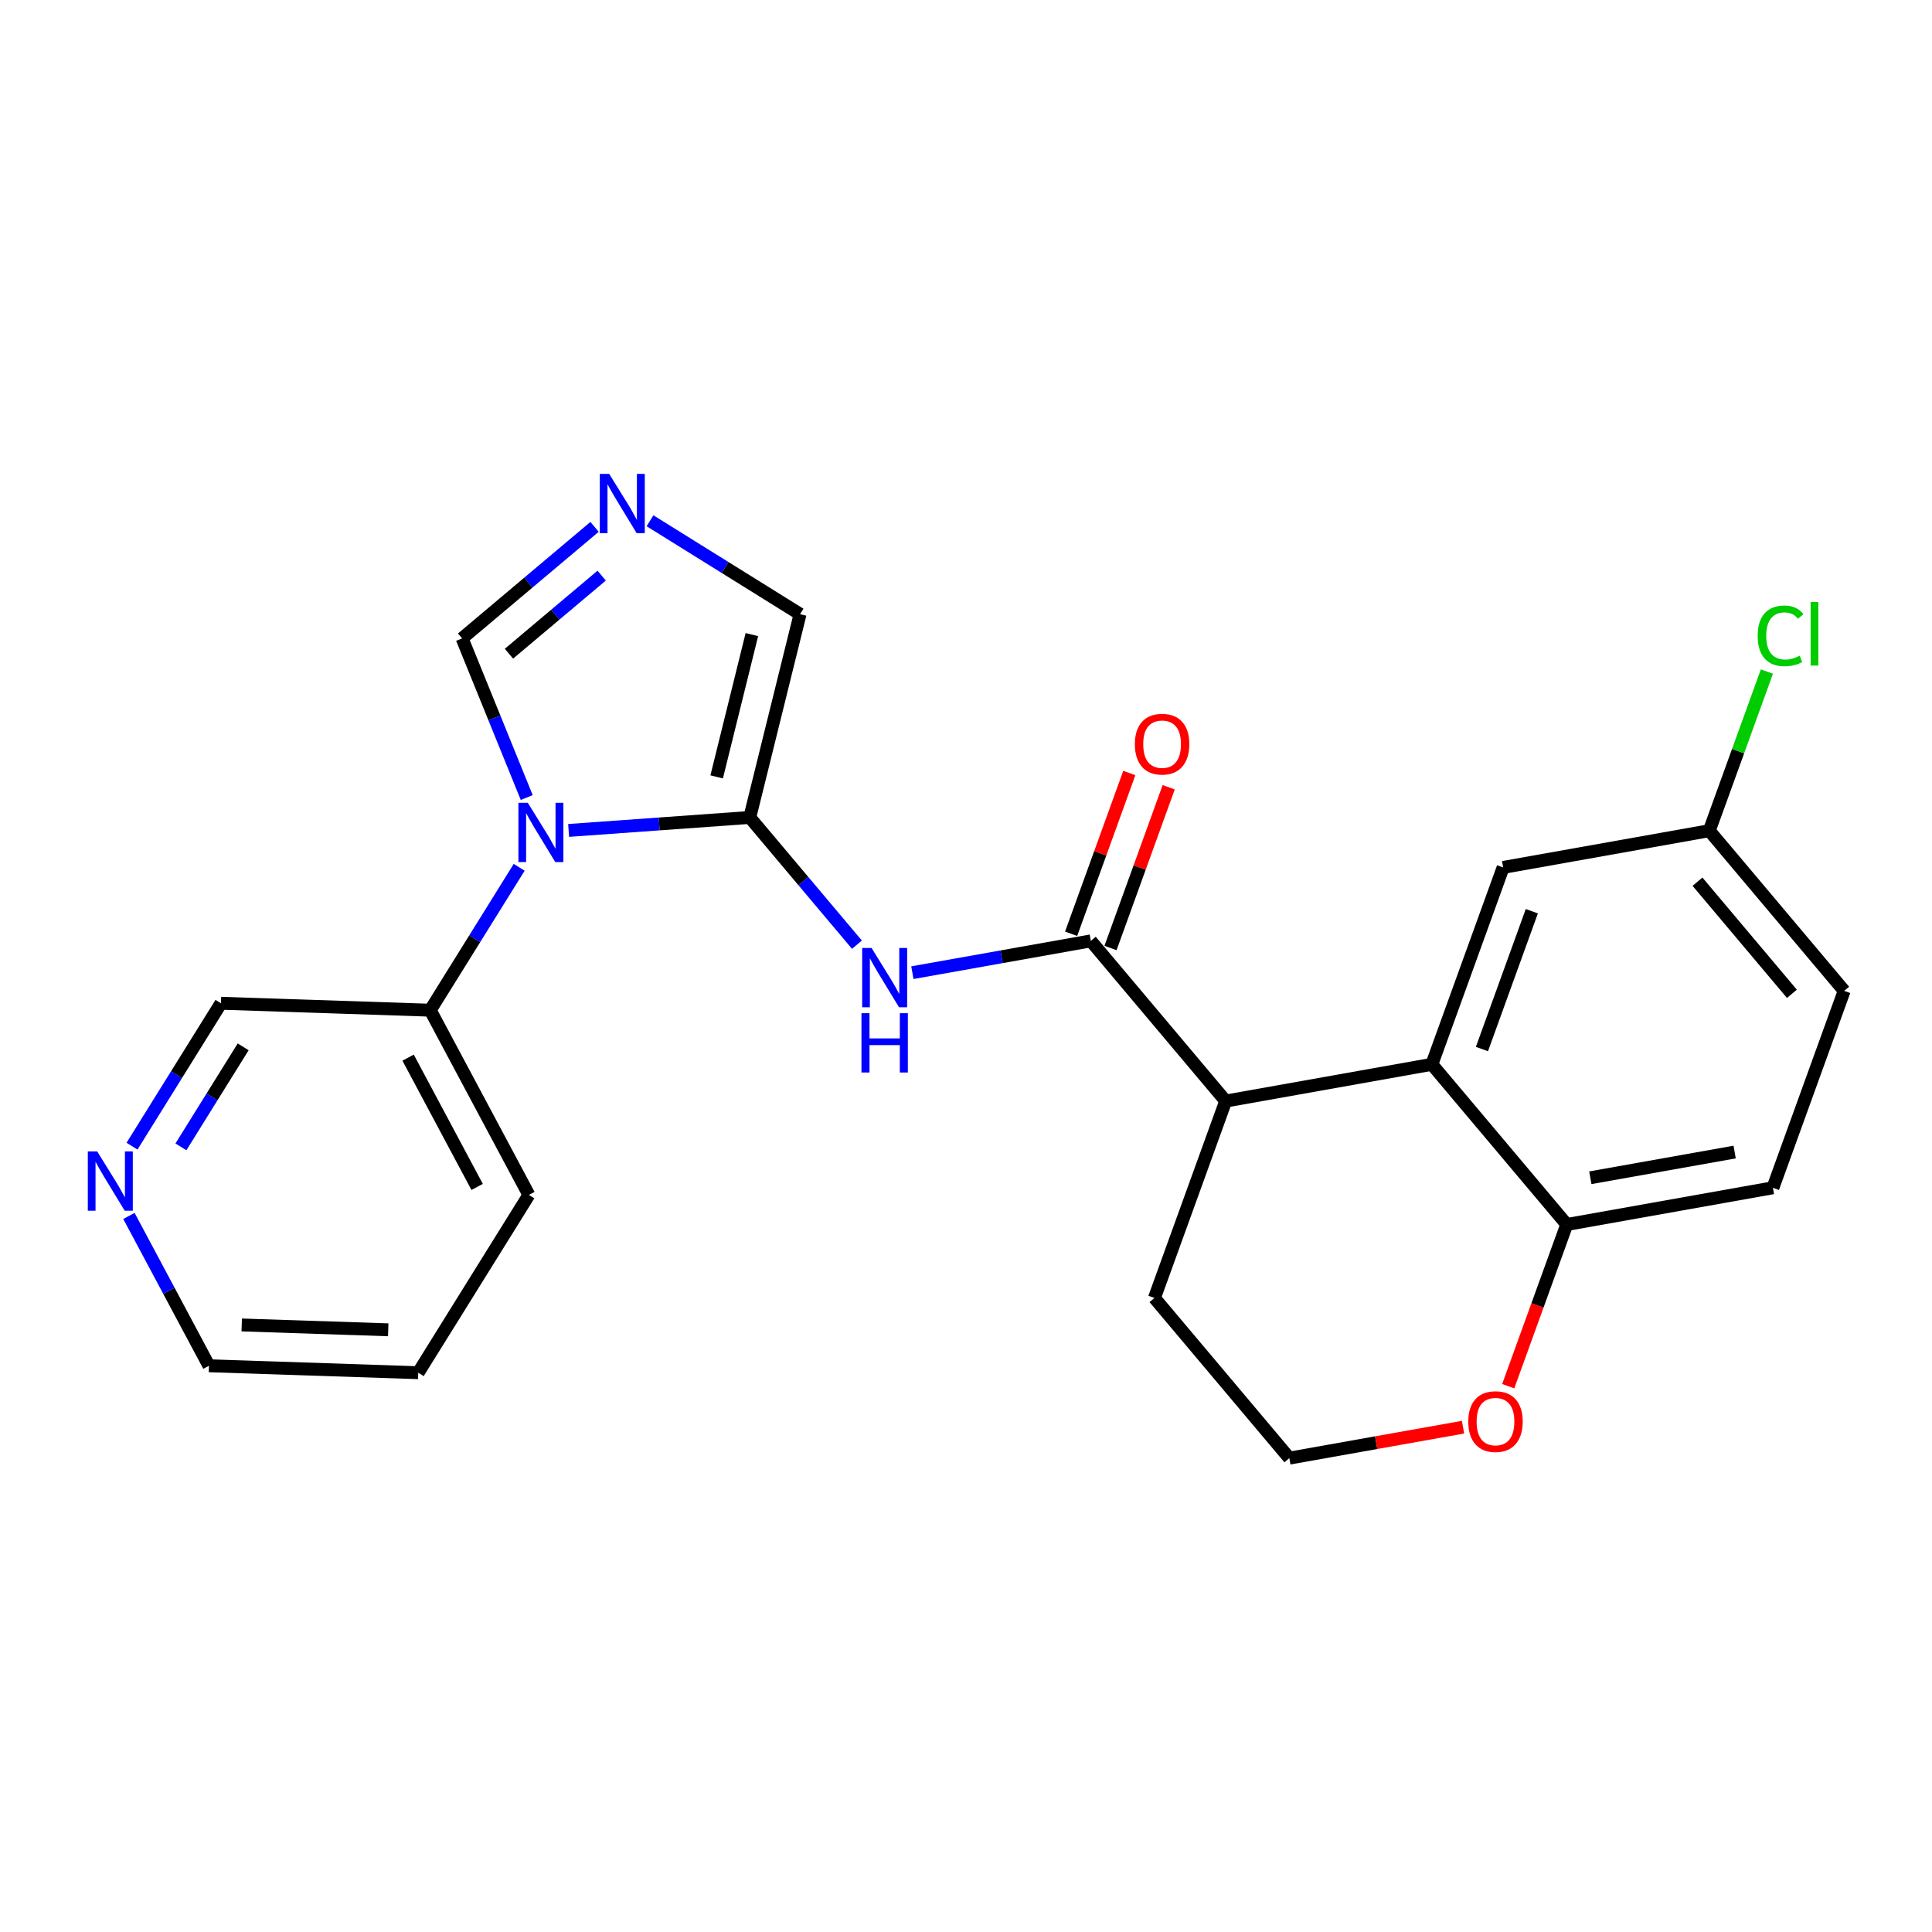<?xml version='1.0' encoding='iso-8859-1'?>
<svg version='1.1' baseProfile='full'
              xmlns='http://www.w3.org/2000/svg'
                      xmlns:rdkit='http://www.rdkit.org/xml'
                      xmlns:xlink='http://www.w3.org/1999/xlink'
                  xml:space='preserve'
width='300px' height='300px' viewBox='0 0 300 300'>
<!-- END OF HEADER -->
<rect style='opacity:1.0;fill:#FFFFFF;stroke:none' width='300' height='300' x='0' y='0'> </rect>
<rect style='opacity:1.0;fill:#FFFFFF;stroke:none' width='300' height='300' x='0' y='0'> </rect>
<path class='bond-0 atom-0 atom-1' d='M 175.359,120.031 L 170.842,132.512' style='fill:none;fill-rule:evenodd;stroke:#FF0000;stroke-width:2.0px;stroke-linecap:butt;stroke-linejoin:miter;stroke-opacity:1' />
<path class='bond-0 atom-0 atom-1' d='M 170.842,132.512 L 166.324,144.994' style='fill:none;fill-rule:evenodd;stroke:#000000;stroke-width:2.0px;stroke-linecap:butt;stroke-linejoin:miter;stroke-opacity:1' />
<path class='bond-0 atom-0 atom-1' d='M 181.474,122.244 L 176.957,134.725' style='fill:none;fill-rule:evenodd;stroke:#FF0000;stroke-width:2.0px;stroke-linecap:butt;stroke-linejoin:miter;stroke-opacity:1' />
<path class='bond-0 atom-0 atom-1' d='M 176.957,134.725 L 172.439,147.207' style='fill:none;fill-rule:evenodd;stroke:#000000;stroke-width:2.0px;stroke-linecap:butt;stroke-linejoin:miter;stroke-opacity:1' />
<path class='bond-1 atom-1 atom-2' d='M 169.382,146.1 L 155.528,148.568' style='fill:none;fill-rule:evenodd;stroke:#000000;stroke-width:2.0px;stroke-linecap:butt;stroke-linejoin:miter;stroke-opacity:1' />
<path class='bond-1 atom-1 atom-2' d='M 155.528,148.568 L 141.674,151.037' style='fill:none;fill-rule:evenodd;stroke:#0000FF;stroke-width:2.0px;stroke-linecap:butt;stroke-linejoin:miter;stroke-opacity:1' />
<path class='bond-13 atom-1 atom-14' d='M 169.382,146.1 L 190.327,170.972' style='fill:none;fill-rule:evenodd;stroke:#000000;stroke-width:2.0px;stroke-linecap:butt;stroke-linejoin:miter;stroke-opacity:1' />
<path class='bond-2 atom-2 atom-3' d='M 133.064,146.691 L 124.744,136.812' style='fill:none;fill-rule:evenodd;stroke:#0000FF;stroke-width:2.0px;stroke-linecap:butt;stroke-linejoin:miter;stroke-opacity:1' />
<path class='bond-2 atom-2 atom-3' d='M 124.744,136.812 L 116.424,126.932' style='fill:none;fill-rule:evenodd;stroke:#000000;stroke-width:2.0px;stroke-linecap:butt;stroke-linejoin:miter;stroke-opacity:1' />
<path class='bond-3 atom-3 atom-4' d='M 116.424,126.932 L 124.234,95.368' style='fill:none;fill-rule:evenodd;stroke:#000000;stroke-width:2.0px;stroke-linecap:butt;stroke-linejoin:miter;stroke-opacity:1' />
<path class='bond-3 atom-3 atom-4' d='M 111.283,120.635 L 116.75,98.54' style='fill:none;fill-rule:evenodd;stroke:#000000;stroke-width:2.0px;stroke-linecap:butt;stroke-linejoin:miter;stroke-opacity:1' />
<path class='bond-24 atom-7 atom-3' d='M 88.296,128.949 L 102.36,127.941' style='fill:none;fill-rule:evenodd;stroke:#0000FF;stroke-width:2.0px;stroke-linecap:butt;stroke-linejoin:miter;stroke-opacity:1' />
<path class='bond-24 atom-7 atom-3' d='M 102.36,127.941 L 116.424,126.932' style='fill:none;fill-rule:evenodd;stroke:#000000;stroke-width:2.0px;stroke-linecap:butt;stroke-linejoin:miter;stroke-opacity:1' />
<path class='bond-4 atom-4 atom-5' d='M 124.234,95.368 L 112.584,88.116' style='fill:none;fill-rule:evenodd;stroke:#000000;stroke-width:2.0px;stroke-linecap:butt;stroke-linejoin:miter;stroke-opacity:1' />
<path class='bond-4 atom-4 atom-5' d='M 112.584,88.116 L 100.933,80.865' style='fill:none;fill-rule:evenodd;stroke:#0000FF;stroke-width:2.0px;stroke-linecap:butt;stroke-linejoin:miter;stroke-opacity:1' />
<path class='bond-5 atom-5 atom-6' d='M 92.323,81.811 L 82.04,90.471' style='fill:none;fill-rule:evenodd;stroke:#0000FF;stroke-width:2.0px;stroke-linecap:butt;stroke-linejoin:miter;stroke-opacity:1' />
<path class='bond-5 atom-5 atom-6' d='M 82.04,90.471 L 71.756,99.131' style='fill:none;fill-rule:evenodd;stroke:#000000;stroke-width:2.0px;stroke-linecap:butt;stroke-linejoin:miter;stroke-opacity:1' />
<path class='bond-5 atom-5 atom-6' d='M 93.427,89.383 L 86.229,95.445' style='fill:none;fill-rule:evenodd;stroke:#0000FF;stroke-width:2.0px;stroke-linecap:butt;stroke-linejoin:miter;stroke-opacity:1' />
<path class='bond-5 atom-5 atom-6' d='M 86.229,95.445 L 79.031,101.507' style='fill:none;fill-rule:evenodd;stroke:#000000;stroke-width:2.0px;stroke-linecap:butt;stroke-linejoin:miter;stroke-opacity:1' />
<path class='bond-6 atom-6 atom-7' d='M 71.756,99.131 L 76.774,111.486' style='fill:none;fill-rule:evenodd;stroke:#000000;stroke-width:2.0px;stroke-linecap:butt;stroke-linejoin:miter;stroke-opacity:1' />
<path class='bond-6 atom-6 atom-7' d='M 76.774,111.486 L 81.791,123.841' style='fill:none;fill-rule:evenodd;stroke:#0000FF;stroke-width:2.0px;stroke-linecap:butt;stroke-linejoin:miter;stroke-opacity:1' />
<path class='bond-7 atom-7 atom-8' d='M 80.619,134.675 L 73.714,145.77' style='fill:none;fill-rule:evenodd;stroke:#0000FF;stroke-width:2.0px;stroke-linecap:butt;stroke-linejoin:miter;stroke-opacity:1' />
<path class='bond-7 atom-7 atom-8' d='M 73.714,145.77 L 66.809,156.864' style='fill:none;fill-rule:evenodd;stroke:#000000;stroke-width:2.0px;stroke-linecap:butt;stroke-linejoin:miter;stroke-opacity:1' />
<path class='bond-8 atom-8 atom-9' d='M 66.809,156.864 L 82.126,185.547' style='fill:none;fill-rule:evenodd;stroke:#000000;stroke-width:2.0px;stroke-linecap:butt;stroke-linejoin:miter;stroke-opacity:1' />
<path class='bond-8 atom-8 atom-9' d='M 63.37,164.23 L 74.091,184.308' style='fill:none;fill-rule:evenodd;stroke:#000000;stroke-width:2.0px;stroke-linecap:butt;stroke-linejoin:miter;stroke-opacity:1' />
<path class='bond-25 atom-13 atom-8' d='M 34.31,155.787 L 66.809,156.864' style='fill:none;fill-rule:evenodd;stroke:#000000;stroke-width:2.0px;stroke-linecap:butt;stroke-linejoin:miter;stroke-opacity:1' />
<path class='bond-9 atom-9 atom-10' d='M 82.126,185.547 L 64.944,213.153' style='fill:none;fill-rule:evenodd;stroke:#000000;stroke-width:2.0px;stroke-linecap:butt;stroke-linejoin:miter;stroke-opacity:1' />
<path class='bond-10 atom-10 atom-11' d='M 64.944,213.153 L 32.445,212.076' style='fill:none;fill-rule:evenodd;stroke:#000000;stroke-width:2.0px;stroke-linecap:butt;stroke-linejoin:miter;stroke-opacity:1' />
<path class='bond-10 atom-10 atom-11' d='M 60.284,206.492 L 37.535,205.738' style='fill:none;fill-rule:evenodd;stroke:#000000;stroke-width:2.0px;stroke-linecap:butt;stroke-linejoin:miter;stroke-opacity:1' />
<path class='bond-11 atom-11 atom-12' d='M 32.445,212.076 L 26.233,200.443' style='fill:none;fill-rule:evenodd;stroke:#000000;stroke-width:2.0px;stroke-linecap:butt;stroke-linejoin:miter;stroke-opacity:1' />
<path class='bond-11 atom-11 atom-12' d='M 26.233,200.443 L 20.021,188.81' style='fill:none;fill-rule:evenodd;stroke:#0000FF;stroke-width:2.0px;stroke-linecap:butt;stroke-linejoin:miter;stroke-opacity:1' />
<path class='bond-12 atom-12 atom-13' d='M 20.5,177.976 L 27.405,166.881' style='fill:none;fill-rule:evenodd;stroke:#0000FF;stroke-width:2.0px;stroke-linecap:butt;stroke-linejoin:miter;stroke-opacity:1' />
<path class='bond-12 atom-12 atom-13' d='M 27.405,166.881 L 34.31,155.787' style='fill:none;fill-rule:evenodd;stroke:#000000;stroke-width:2.0px;stroke-linecap:butt;stroke-linejoin:miter;stroke-opacity:1' />
<path class='bond-12 atom-12 atom-13' d='M 28.093,178.084 L 32.927,170.318' style='fill:none;fill-rule:evenodd;stroke:#0000FF;stroke-width:2.0px;stroke-linecap:butt;stroke-linejoin:miter;stroke-opacity:1' />
<path class='bond-12 atom-12 atom-13' d='M 32.927,170.318 L 37.76,162.552' style='fill:none;fill-rule:evenodd;stroke:#000000;stroke-width:2.0px;stroke-linecap:butt;stroke-linejoin:miter;stroke-opacity:1' />
<path class='bond-14 atom-14 atom-15' d='M 190.327,170.972 L 179.26,201.547' style='fill:none;fill-rule:evenodd;stroke:#000000;stroke-width:2.0px;stroke-linecap:butt;stroke-linejoin:miter;stroke-opacity:1' />
<path class='bond-26 atom-24 atom-14' d='M 222.339,165.269 L 190.327,170.972' style='fill:none;fill-rule:evenodd;stroke:#000000;stroke-width:2.0px;stroke-linecap:butt;stroke-linejoin:miter;stroke-opacity:1' />
<path class='bond-15 atom-15 atom-16' d='M 179.26,201.547 L 200.206,226.419' style='fill:none;fill-rule:evenodd;stroke:#000000;stroke-width:2.0px;stroke-linecap:butt;stroke-linejoin:miter;stroke-opacity:1' />
<path class='bond-16 atom-16 atom-17' d='M 200.206,226.419 L 213.692,224.016' style='fill:none;fill-rule:evenodd;stroke:#000000;stroke-width:2.0px;stroke-linecap:butt;stroke-linejoin:miter;stroke-opacity:1' />
<path class='bond-16 atom-16 atom-17' d='M 213.692,224.016 L 227.178,221.613' style='fill:none;fill-rule:evenodd;stroke:#FF0000;stroke-width:2.0px;stroke-linecap:butt;stroke-linejoin:miter;stroke-opacity:1' />
<path class='bond-17 atom-17 atom-18' d='M 234.197,215.246 L 238.741,202.693' style='fill:none;fill-rule:evenodd;stroke:#FF0000;stroke-width:2.0px;stroke-linecap:butt;stroke-linejoin:miter;stroke-opacity:1' />
<path class='bond-17 atom-17 atom-18' d='M 238.741,202.693 L 243.285,190.14' style='fill:none;fill-rule:evenodd;stroke:#000000;stroke-width:2.0px;stroke-linecap:butt;stroke-linejoin:miter;stroke-opacity:1' />
<path class='bond-18 atom-18 atom-19' d='M 243.285,190.14 L 275.297,184.437' style='fill:none;fill-rule:evenodd;stroke:#000000;stroke-width:2.0px;stroke-linecap:butt;stroke-linejoin:miter;stroke-opacity:1' />
<path class='bond-18 atom-18 atom-19' d='M 246.946,182.882 L 269.354,178.89' style='fill:none;fill-rule:evenodd;stroke:#000000;stroke-width:2.0px;stroke-linecap:butt;stroke-linejoin:miter;stroke-opacity:1' />
<path class='bond-27 atom-24 atom-18' d='M 222.339,165.269 L 243.285,190.14' style='fill:none;fill-rule:evenodd;stroke:#000000;stroke-width:2.0px;stroke-linecap:butt;stroke-linejoin:miter;stroke-opacity:1' />
<path class='bond-19 atom-19 atom-20' d='M 275.297,184.437 L 286.364,153.862' style='fill:none;fill-rule:evenodd;stroke:#000000;stroke-width:2.0px;stroke-linecap:butt;stroke-linejoin:miter;stroke-opacity:1' />
<path class='bond-20 atom-20 atom-21' d='M 286.364,153.862 L 265.418,128.99' style='fill:none;fill-rule:evenodd;stroke:#000000;stroke-width:2.0px;stroke-linecap:butt;stroke-linejoin:miter;stroke-opacity:1' />
<path class='bond-20 atom-20 atom-21' d='M 278.247,154.32 L 263.586,136.91' style='fill:none;fill-rule:evenodd;stroke:#000000;stroke-width:2.0px;stroke-linecap:butt;stroke-linejoin:miter;stroke-opacity:1' />
<path class='bond-21 atom-21 atom-22' d='M 265.418,128.99 L 269.89,116.635' style='fill:none;fill-rule:evenodd;stroke:#000000;stroke-width:2.0px;stroke-linecap:butt;stroke-linejoin:miter;stroke-opacity:1' />
<path class='bond-21 atom-21 atom-22' d='M 269.89,116.635 L 274.362,104.281' style='fill:none;fill-rule:evenodd;stroke:#00CC00;stroke-width:2.0px;stroke-linecap:butt;stroke-linejoin:miter;stroke-opacity:1' />
<path class='bond-22 atom-21 atom-23' d='M 265.418,128.99 L 233.406,134.693' style='fill:none;fill-rule:evenodd;stroke:#000000;stroke-width:2.0px;stroke-linecap:butt;stroke-linejoin:miter;stroke-opacity:1' />
<path class='bond-23 atom-23 atom-24' d='M 233.406,134.693 L 222.339,165.269' style='fill:none;fill-rule:evenodd;stroke:#000000;stroke-width:2.0px;stroke-linecap:butt;stroke-linejoin:miter;stroke-opacity:1' />
<path class='bond-23 atom-23 atom-24' d='M 237.861,141.493 L 230.114,162.896' style='fill:none;fill-rule:evenodd;stroke:#000000;stroke-width:2.0px;stroke-linecap:butt;stroke-linejoin:miter;stroke-opacity:1' />
<path  class='atom-0' d='M 176.221 115.551
Q 176.221 113.34, 177.314 112.104
Q 178.406 110.869, 180.448 110.869
Q 182.49 110.869, 183.583 112.104
Q 184.676 113.34, 184.676 115.551
Q 184.676 117.788, 183.57 119.063
Q 182.464 120.325, 180.448 120.325
Q 178.419 120.325, 177.314 119.063
Q 176.221 117.801, 176.221 115.551
M 180.448 119.284
Q 181.853 119.284, 182.607 118.348
Q 183.375 117.398, 183.375 115.551
Q 183.375 113.743, 182.607 112.833
Q 181.853 111.909, 180.448 111.909
Q 179.044 111.909, 178.276 112.82
Q 177.522 113.73, 177.522 115.551
Q 177.522 117.411, 178.276 118.348
Q 179.044 119.284, 180.448 119.284
' fill='#FF0000'/>
<path  class='atom-2' d='M 135.334 147.199
L 138.351 152.077
Q 138.65 152.558, 139.132 153.429
Q 139.613 154.301, 139.639 154.353
L 139.639 147.199
L 140.862 147.199
L 140.862 156.408
L 139.6 156.408
L 136.361 151.075
Q 135.984 150.451, 135.581 149.736
Q 135.191 149.02, 135.074 148.799
L 135.074 156.408
L 133.877 156.408
L 133.877 147.199
L 135.334 147.199
' fill='#0000FF'/>
<path  class='atom-2' d='M 133.767 157.329
L 135.015 157.329
L 135.015 161.244
L 139.724 161.244
L 139.724 157.329
L 140.972 157.329
L 140.972 166.537
L 139.724 166.537
L 139.724 162.284
L 135.015 162.284
L 135.015 166.537
L 133.767 166.537
L 133.767 157.329
' fill='#0000FF'/>
<path  class='atom-5' d='M 94.593 73.581
L 97.61 78.459
Q 97.909 78.94, 98.391 79.811
Q 98.872 80.683, 98.898 80.735
L 98.898 73.581
L 100.12 73.581
L 100.12 82.79
L 98.859 82.79
L 95.62 77.457
Q 95.243 76.833, 94.84 76.118
Q 94.45 75.402, 94.332 75.181
L 94.332 82.79
L 93.136 82.79
L 93.136 73.581
L 94.593 73.581
' fill='#0000FF'/>
<path  class='atom-7' d='M 81.955 124.654
L 84.973 129.531
Q 85.272 130.012, 85.753 130.884
Q 86.234 131.755, 86.26 131.807
L 86.26 124.654
L 87.483 124.654
L 87.483 133.862
L 86.222 133.862
L 82.983 128.53
Q 82.606 127.905, 82.203 127.19
Q 81.812 126.474, 81.695 126.253
L 81.695 133.862
L 80.499 133.862
L 80.499 124.654
L 81.955 124.654
' fill='#0000FF'/>
<path  class='atom-12' d='M 15.093 178.789
L 18.111 183.666
Q 18.41 184.147, 18.891 185.019
Q 19.372 185.89, 19.398 185.942
L 19.398 178.789
L 20.621 178.789
L 20.621 187.997
L 19.359 187.997
L 16.121 182.665
Q 15.743 182.04, 15.34 181.325
Q 14.95 180.61, 14.833 180.389
L 14.833 187.997
L 13.636 187.997
L 13.636 178.789
L 15.093 178.789
' fill='#0000FF'/>
<path  class='atom-17' d='M 227.991 220.741
Q 227.991 218.53, 229.083 217.295
Q 230.176 216.059, 232.218 216.059
Q 234.26 216.059, 235.352 217.295
Q 236.445 218.53, 236.445 220.741
Q 236.445 222.978, 235.339 224.253
Q 234.234 225.515, 232.218 225.515
Q 230.189 225.515, 229.083 224.253
Q 227.991 222.991, 227.991 220.741
M 232.218 224.474
Q 233.622 224.474, 234.377 223.538
Q 235.144 222.588, 235.144 220.741
Q 235.144 218.933, 234.377 218.023
Q 233.622 217.099, 232.218 217.099
Q 230.813 217.099, 230.046 218.01
Q 229.291 218.92, 229.291 220.741
Q 229.291 222.601, 230.046 223.538
Q 230.813 224.474, 232.218 224.474
' fill='#FF0000'/>
<path  class='atom-22' d='M 272.934 98.734
Q 272.934 96.444, 274.001 95.248
Q 275.08 94.038, 277.122 94.038
Q 279.021 94.038, 280.036 95.378
L 279.177 96.08
Q 278.436 95.105, 277.122 95.105
Q 275.731 95.105, 274.989 96.041
Q 274.261 96.965, 274.261 98.734
Q 274.261 100.554, 275.015 101.491
Q 275.783 102.427, 277.265 102.427
Q 278.28 102.427, 279.464 101.816
L 279.828 102.792
Q 279.346 103.104, 278.618 103.286
Q 277.89 103.468, 277.083 103.468
Q 275.08 103.468, 274.001 102.245
Q 272.934 101.023, 272.934 98.734
' fill='#00CC00'/>
<path  class='atom-22' d='M 281.154 93.479
L 282.351 93.479
L 282.351 103.351
L 281.154 103.351
L 281.154 93.479
' fill='#00CC00'/>
</svg>
